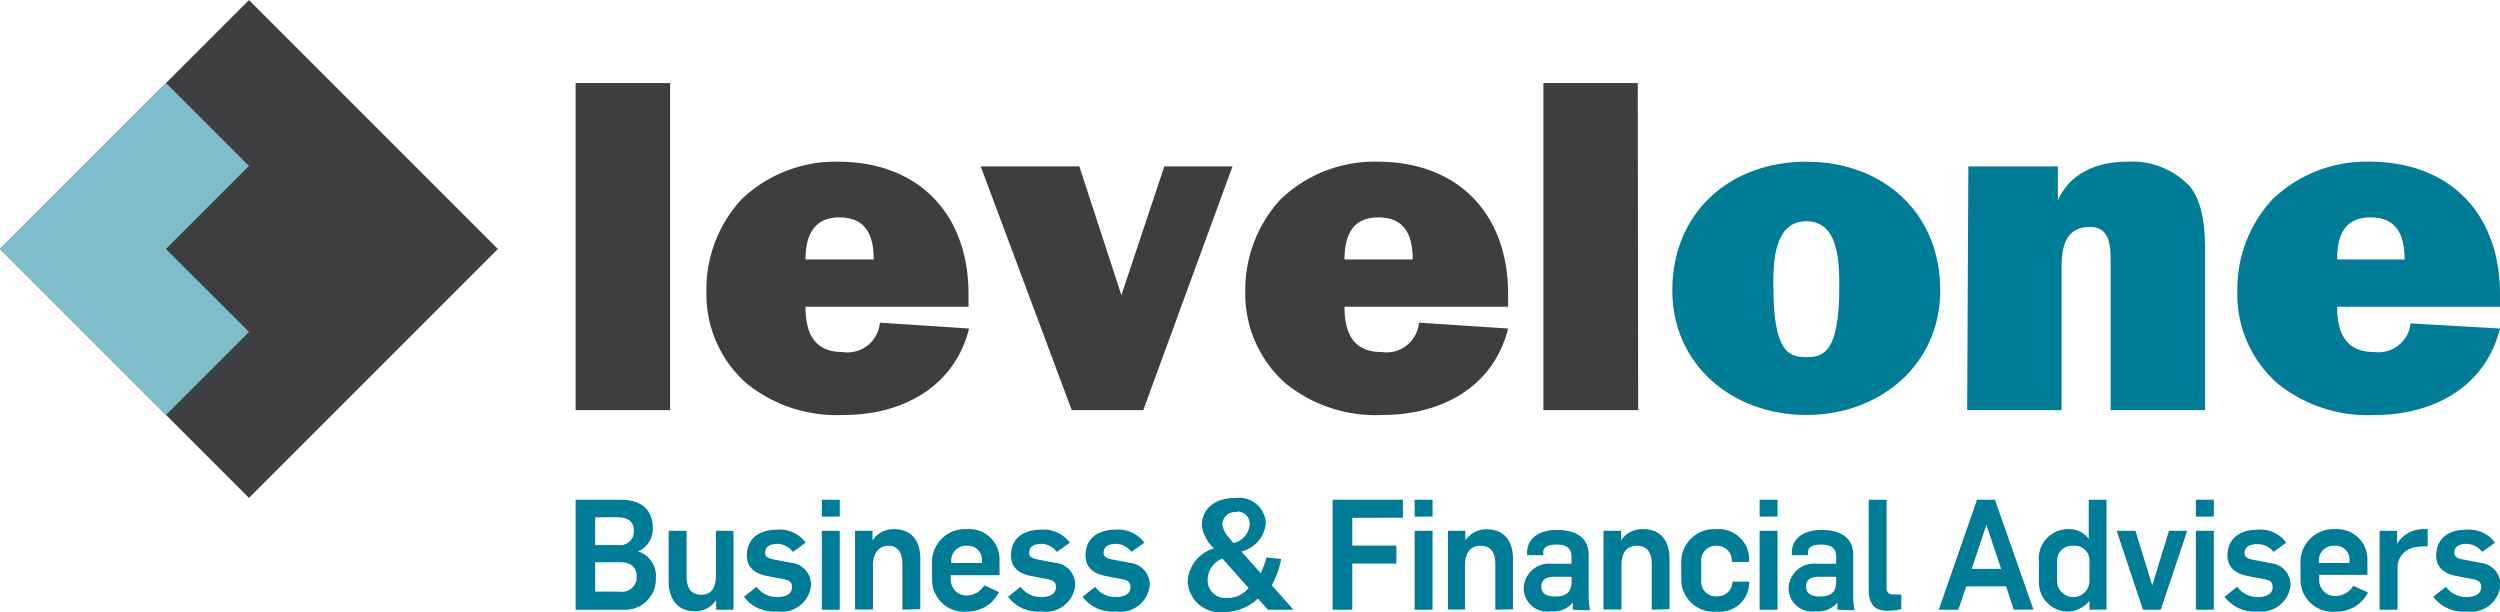 <svg xmlns="http://www.w3.org/2000/svg" viewBox="0 0 170.08 41.64"><defs><style>.cls-1{fill:#3e3d40;}.cls-2{fill:#007c96;}.cls-3{fill:#80bdcb;}</style></defs><title>Asset 5</title><g id="Layer_2" data-name="Layer 2"><g id="Layer_1-2" data-name="Layer 1"><path class="cls-1" d="M45.59,27.9H39.16V5.65h6.43Z"/><path class="cls-1" d="M65.93,22.35c-1,4-4.58,5.88-8.5,5.88a9.74,9.74,0,0,1-6.68-2.18,8.09,8.09,0,0,1-2.69-6.23,9,9,0,0,1,2.39-6.26A9.23,9.23,0,0,1,57,11c5.51,0,8.89,3.57,8.89,9v.87H54.8c0,1.79.59,3.08,2.53,3.08a2.21,2.21,0,0,0,2.53-2Zm-6.49-4.7c0-1.62-.52-2.86-2.33-2.86s-2.31,1.33-2.31,2.86Z"/><path class="cls-1" d="M77.78,27.9H72.91L66.72,11.32h6.71l2.86,8.76,2.92-8.76h4.64Z"/><path class="cls-1" d="M102.6,22.35c-1,4-4.57,5.88-8.5,5.88a9.74,9.74,0,0,1-6.68-2.18,8.13,8.13,0,0,1-2.7-6.23,9.09,9.09,0,0,1,2.4-6.26A9.23,9.23,0,0,1,93.71,11c5.51,0,8.89,3.57,8.89,9v.87H91.47c0,1.79.59,3.08,2.53,3.08a2.21,2.21,0,0,0,2.53-2Zm-6.49-4.7c0-1.62-.52-2.86-2.34-2.86s-2.3,1.33-2.3,2.86Z"/><path class="cls-1" d="M111.45,27.9H105V5.65h6.42Z"/><path class="cls-2" d="M132,19.76c0,5-4.05,8.47-9.11,8.47s-9.12-3.44-9.12-8.47c0-5.32,3.93-8.76,9.12-8.76S132,14.44,132,19.76Zm-11.35-.23c0,4.44,1.07,4.77,2.24,4.77s2.24-.33,2.24-4.77c0-1.59,0-4.48-2.24-4.48S120.64,17.94,120.64,19.53Z"/><path class="cls-2" d="M133.91,11.32H140v2.34H140c.78-1.88,2.69-2.66,4.71-2.66a5.42,5.42,0,0,1,4.31,1.72c1,1.36,1,3.24,1,5V27.9h-6.43V17.84c0-1,0-2.4-1.4-2.4-1.78,0-1.94,1.53-1.94,2.89V27.9h-6.42Z"/><path class="cls-2" d="M170.08,22.35c-1,4-4.57,5.88-8.5,5.88a9.74,9.74,0,0,1-6.68-2.18,8.09,8.09,0,0,1-2.69-6.23,9,9,0,0,1,2.39-6.26A9.23,9.23,0,0,1,161.19,11c5.51,0,8.89,3.57,8.89,9v.87H159c0,1.79.59,3.08,2.53,3.08A2.21,2.21,0,0,0,164,22Zm-6.49-4.7c0-1.62-.51-2.86-2.33-2.86S159,16.12,159,17.65Z"/><path class="cls-2" d="M42.39,41.48H39.16V34h3.06c1.38,0,2.19.64,2.19,1.93a1.65,1.65,0,0,1-1,1.58h0a1.74,1.74,0,0,1,1.21,1.8A2.09,2.09,0,0,1,42.39,41.48ZM42,35.19H40.49v1.89h1.57a.93.93,0,0,0,1.06-1C43.12,35.46,42.67,35.19,42,35.19Zm.17,3.06H40.49v2h1.67a1,1,0,0,0,1.16-1C43.32,38.57,42.91,38.25,42.17,38.25Z"/><path class="cls-2" d="M48.72,41.48v-.66h0a1.7,1.7,0,0,1-1.44.77c-1.14,0-1.79-.78-1.79-2.05V36.11h1.22v3.12c0,.8.33,1.23,1,1.23s1-.44,1-1.35v-3H49.9v5.37Z"/><path class="cls-2" d="M52.9,41.6a2.56,2.56,0,0,1-2.29-1l.86-.68a1.72,1.72,0,0,0,1.41.7c.5,0,1-.18,1-.66s-.27-.51-1-.64l-.67-.13c-.84-.15-1.4-.58-1.4-1.39,0-1.24.94-1.76,2-1.76a2.17,2.17,0,0,1,2,.88l-.87.63A1.33,1.33,0,0,0,52.88,37c-.48,0-.83.19-.83.6s.44.43,1,.54l.77.15a1.49,1.49,0,0,1,1.36,1.5A2,2,0,0,1,52.9,41.6Z"/><path class="cls-2" d="M55.91,35.15V34h1.22v1.14Zm0,6.33V36.11h1.22v5.37Z"/><path class="cls-2" d="M61.39,41.48V38.37c0-.81-.33-1.24-.94-1.24s-1.06.43-1.06,1.34v3H58.17V36.11h1.19v.66h0A1.7,1.7,0,0,1,60.83,36c1.14,0,1.78.75,1.78,2v3.44Z"/><path class="cls-2" d="M65.8,41.61a2.18,2.18,0,0,1-2.39-2.19V38.37A2.24,2.24,0,0,1,65.76,36,2.06,2.06,0,0,1,68,38.13v1H64.68v.3a1.08,1.08,0,0,0,1.18,1.08,1.43,1.43,0,0,0,1.1-.69l1,.46A2.38,2.38,0,0,1,65.8,41.61Zm1-3.48a.94.94,0,0,0-1-1,1,1,0,0,0-1.08,1.1v.07h2.07Z"/><path class="cls-2" d="M70.86,41.6a2.54,2.54,0,0,1-2.28-1l.85-.68a1.72,1.72,0,0,0,1.41.7c.5,0,1-.18,1-.66s-.27-.51-1-.64l-.67-.13c-.84-.15-1.39-.58-1.39-1.39,0-1.24.93-1.76,2-1.76a2.19,2.19,0,0,1,2,.88l-.88.63A1.33,1.33,0,0,0,70.84,37c-.48,0-.83.19-.83.6s.44.43,1,.54l.77.15a1.49,1.49,0,0,1,1.37,1.5A2,2,0,0,1,70.86,41.6Z"/><path class="cls-2" d="M75.93,41.6a2.54,2.54,0,0,1-2.28-1l.86-.68a1.68,1.68,0,0,0,1.4.7c.5,0,1-.18,1-.66s-.27-.51-1-.64l-.67-.13c-.83-.15-1.39-.58-1.39-1.39,0-1.24.93-1.76,2-1.76a2.19,2.19,0,0,1,2,.88l-.88.63A1.33,1.33,0,0,0,75.91,37c-.48,0-.83.19-.83.6s.44.43,1,.54l.77.15a1.49,1.49,0,0,1,1.37,1.5A2,2,0,0,1,75.93,41.6Z"/><path class="cls-2" d="M86.26,41.48l-.68-.76a3.34,3.34,0,0,1-2.36.92,2.19,2.19,0,0,1-2.42-2.13,2.48,2.48,0,0,1,1.79-2.2,2.64,2.64,0,0,1-.83-1.55c0-1,.7-1.89,2.36-1.89a1.82,1.82,0,0,1,2,1.71,2.19,2.19,0,0,1-1.67,1.94L85.77,39a5.78,5.78,0,0,0,.39-1.08l1,.11a5.92,5.92,0,0,1-.64,1.79L88,41.48ZM83.16,38a1.57,1.57,0,0,0-1,1.46,1.2,1.2,0,0,0,1.32,1.22A1.8,1.8,0,0,0,84.94,40Zm1-3.15a.85.85,0,0,0-1,.86,1.73,1.73,0,0,0,.48.9l.27.33a1.39,1.39,0,0,0,1.11-1.29A.83.83,0,0,0,84.16,34.8Z"/><path class="cls-2" d="M92,35.23v1.89h3v1.22H92v3.14H90.66V34h4.78v1.22Z"/><path class="cls-2" d="M96.24,35.15V34h1.22v1.14Zm0,6.33V36.11h1.22v5.37Z"/><path class="cls-2" d="M101.73,41.48V38.37c0-.81-.33-1.24-1-1.24s-1.06.43-1.06,1.34v3H98.51V36.11h1.18v.66h0a1.7,1.7,0,0,1,1.45-.76c1.15,0,1.79.75,1.79,2v3.44Z"/><path class="cls-2" d="M107,41.48c0-.08,0-.41,0-.49h0a1.69,1.69,0,0,1-1.48.6A1.6,1.6,0,0,1,103.66,40a1.73,1.73,0,0,1,1.89-1.65h1.36v-.5c0-.56-.36-.8-1-.8s-.92.18-.92.53v.19h-1.1v-.15c0-1.17,1.07-1.57,2-1.57,1.14,0,2.19.4,2.19,1.71v2.61a6.31,6.31,0,0,0,.09,1.15Zm-.08-2.24h-1.2c-.52,0-.86.19-.86.66s.35.68.92.68c1,0,1.14-.5,1.14-1.08Z"/><path class="cls-2" d="M112.37,41.48V38.37c0-.81-.33-1.24-1-1.24s-1.06.43-1.06,1.34v3h-1.22V36.11h1.19v.66h0A1.7,1.7,0,0,1,111.8,36c1.14,0,1.78.75,1.78,2v3.44Z"/><path class="cls-2" d="M116.77,41.61a2.2,2.2,0,0,1-2.39-2.19V38.37A2.24,2.24,0,0,1,116.73,36,2.08,2.08,0,0,1,119,38.13v.1h-1.18v-.1a1,1,0,0,0-1-1,1,1,0,0,0-1.08,1.1v1.26a1,1,0,0,0,1.12,1.08,1,1,0,0,0,1-1v0H119v0A2,2,0,0,1,116.77,41.61Z"/><path class="cls-2" d="M119.71,35.15V34h1.22v1.14Zm0,6.33V36.11h1.22v5.37Z"/><path class="cls-2" d="M125,41.48c0-.08,0-.41,0-.49h0a1.67,1.67,0,0,1-1.47.6A1.6,1.6,0,0,1,121.68,40a1.73,1.73,0,0,1,1.89-1.65h1.35v-.5c0-.56-.36-.8-1-.8s-.92.18-.92.53v.19h-1.1v-.15c0-1.17,1.07-1.57,2-1.57,1.13,0,2.18.4,2.18,1.71v2.61a6.31,6.31,0,0,0,.09,1.15Zm-.08-2.24h-1.19c-.52,0-.86.19-.86.66s.35.68.92.68c1,0,1.13-.5,1.13-1.08Z"/><path class="cls-2" d="M128.37,41.55c-1.21,0-1.24-1-1.24-1.51V34h1.22v6a.39.39,0,0,0,.44.44,5.27,5.27,0,0,0,.56,0v1A4.21,4.21,0,0,1,128.37,41.55Z"/><path class="cls-2" d="M137,41.48l-.52-1.59h-2.71l-.54,1.59h-1.33L134.5,34h1.22l2.62,7.47Zm-1.86-5.78h0l-1,3h2Z"/><path class="cls-2" d="M142.15,41.48v-.6h0a2,2,0,0,1-1.44.73,2,2,0,0,1-2-2.12v-1.3A2,2,0,0,1,140.8,36a1.62,1.62,0,0,1,1.3.66h0V34h1.21v7.47Zm0-3.35a1,1,0,0,0-1.13-1,1,1,0,0,0-1.07,1.06v1.33a1.1,1.1,0,0,0,2.2,0Z"/><path class="cls-2" d="M147,41.48h-1.21L144,36.11h1.28l1.14,3.72h0l1.14-3.72h1.24Z"/><path class="cls-2" d="M149.39,35.15V34h1.22v1.14Zm0,6.33V36.11h1.22v5.37Z"/><path class="cls-2" d="M153.63,41.6a2.56,2.56,0,0,1-2.29-1l.86-.68a1.72,1.72,0,0,0,1.41.7c.5,0,1-.18,1-.66s-.27-.51-1-.64l-.67-.13c-.84-.15-1.4-.58-1.4-1.39,0-1.24.94-1.76,2-1.76a2.17,2.17,0,0,1,2,.88l-.87.63a1.33,1.33,0,0,0-1.14-.53c-.48,0-.83.19-.83.6s.44.43,1,.54l.77.15a1.49,1.49,0,0,1,1.36,1.5A2,2,0,0,1,153.63,41.6Z"/><path class="cls-2" d="M158.9,41.61a2.18,2.18,0,0,1-2.39-2.19V38.37A2.24,2.24,0,0,1,158.86,36a2.06,2.06,0,0,1,2.2,2.11v1h-3.28v.3A1.08,1.08,0,0,0,159,40.54a1.43,1.43,0,0,0,1.1-.69l1,.46A2.38,2.38,0,0,1,158.9,41.61Zm.94-3.48a.93.93,0,0,0-1-1,1,1,0,0,0-1.08,1.1v.07h2.06Z"/><path class="cls-2" d="M164.72,37.18a1.82,1.82,0,0,0-.46.06,1.4,1.4,0,0,0-1.15,1.49v2.75h-1.22V36.11h1.19V37h0a2.07,2.07,0,0,1,1.67-1,1.89,1.89,0,0,1,.41,0v1.18A1.75,1.75,0,0,0,164.72,37.18Z"/><path class="cls-2" d="M167.82,41.6a2.55,2.55,0,0,1-2.28-1l.86-.68a1.7,1.7,0,0,0,1.4.7c.5,0,1-.18,1-.66s-.27-.51-1-.64l-.67-.13c-.83-.15-1.39-.58-1.39-1.39,0-1.24.94-1.76,2-1.76a2.19,2.19,0,0,1,2,.88l-.88.63A1.33,1.33,0,0,0,167.8,37c-.48,0-.83.19-.83.6s.44.43,1,.54l.77.15a1.49,1.49,0,0,1,1.37,1.5A2,2,0,0,1,167.82,41.6Z"/><rect class="cls-1" x="4.96" y="4.96" width="23.95" height="23.95" transform="translate(-7.01 16.94) rotate(-45)"/><polygon class="cls-3" points="11.29 5.64 5.64 11.29 0 16.94 5.64 22.58 11.29 28.23 16.94 22.58 11.29 16.94 16.94 11.29 11.29 5.64"/></g></g></svg>